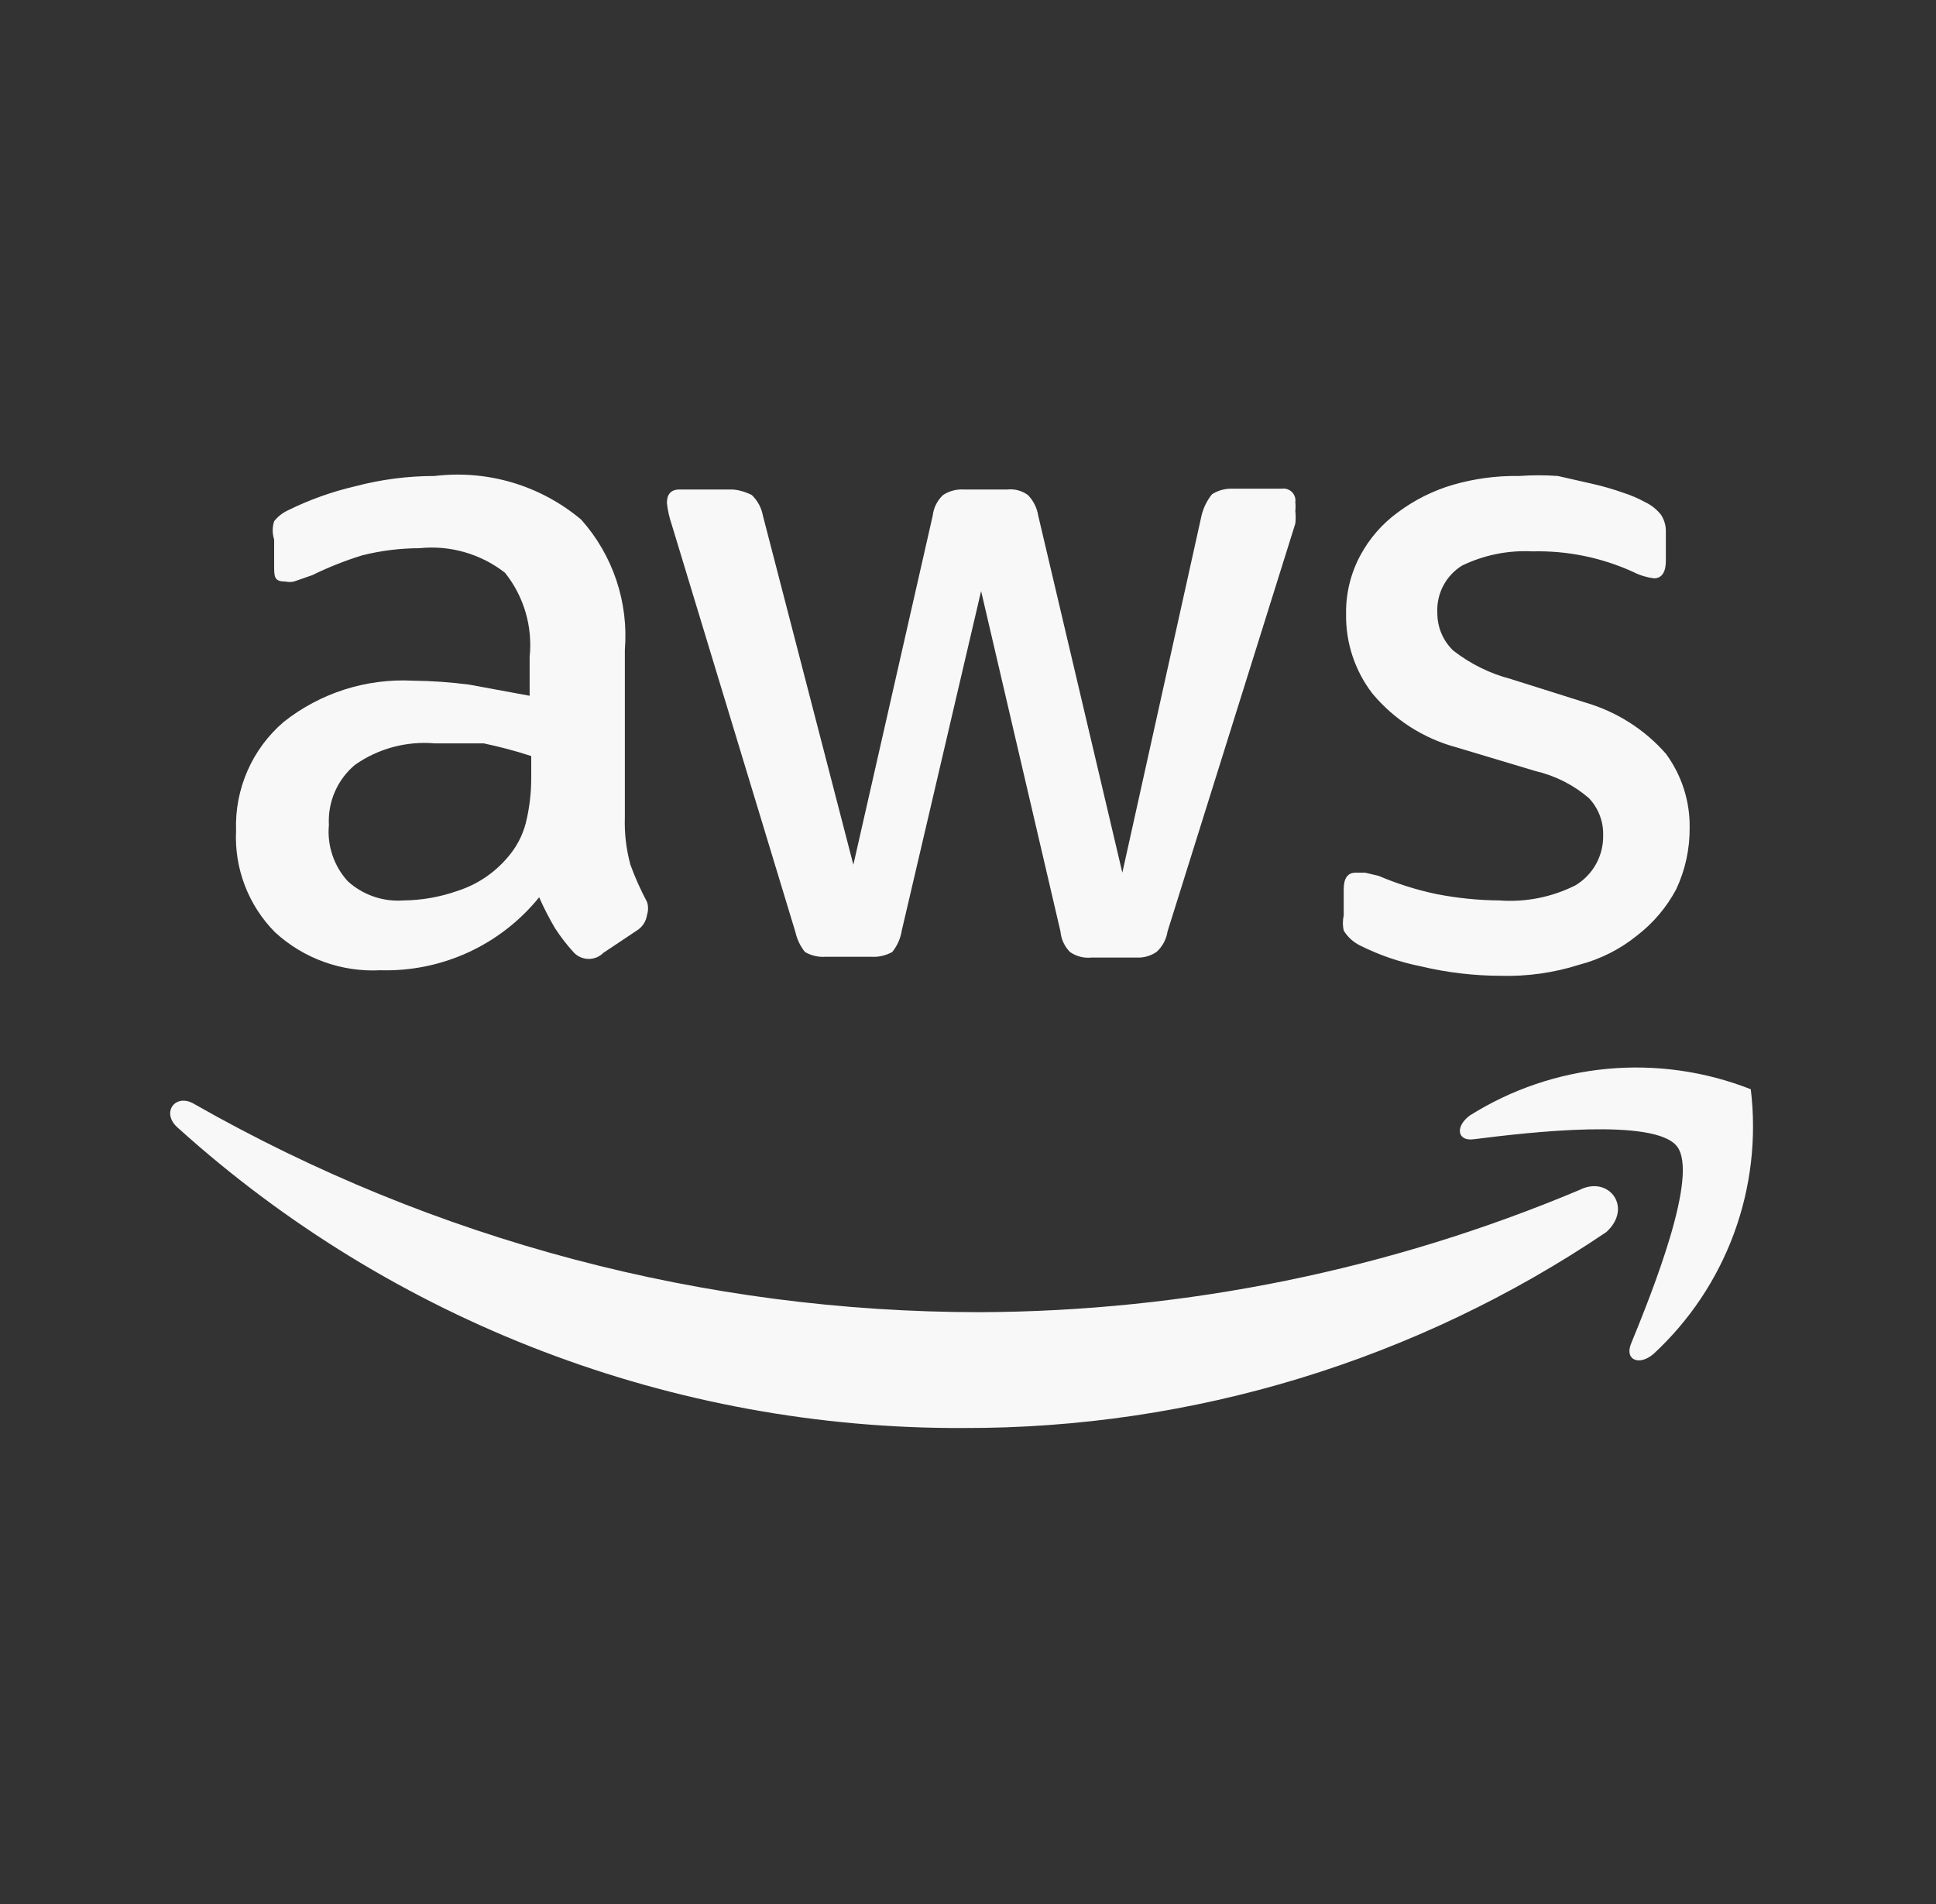 <svg xmlns="http://www.w3.org/2000/svg" width="61" height="60" viewBox="0 0 61 60" fill="none"><rect x="0" y="0" width="61" height="60" fill="#333333" stroke="none"/><g id="bxl:aws"><path id="Vector" d="M47.238 28.375C46.575 28.369 45.914 28.302 45.263 28.175C44.638 28.044 44.026 27.851 43.438 27.6L43.013 27.5H42.713C42.463 27.5 42.338 27.675 42.338 28.025V28.85C42.303 29.006 42.303 29.169 42.338 29.325C42.464 29.531 42.646 29.695 42.863 29.8C43.465 30.101 44.104 30.319 44.763 30.45C45.583 30.646 46.421 30.746 47.263 30.75C48.111 30.775 48.956 30.657 49.763 30.4C50.431 30.225 51.053 29.91 51.588 29.475C52.095 29.084 52.512 28.59 52.813 28.025C53.1 27.415 53.245 26.749 53.238 26.075C53.248 25.239 52.984 24.423 52.488 23.75C51.822 22.992 50.955 22.438 49.988 22.15L47.613 21.4C46.95 21.228 46.329 20.922 45.788 20.5C45.63 20.348 45.504 20.166 45.418 19.964C45.332 19.762 45.288 19.544 45.288 19.325C45.271 19.028 45.333 18.732 45.47 18.468C45.606 18.204 45.811 17.982 46.063 17.825C46.755 17.489 47.521 17.335 48.288 17.375C49.382 17.348 50.468 17.571 51.463 18.025C51.667 18.129 51.887 18.196 52.113 18.225C52.363 18.225 52.488 18.025 52.488 17.675V16.775C52.496 16.581 52.444 16.389 52.338 16.225C52.205 16.055 52.034 15.918 51.838 15.825C51.615 15.702 51.381 15.602 51.138 15.525C50.827 15.415 50.51 15.323 50.188 15.25L49.088 15C48.681 14.97 48.271 14.97 47.863 15C47.162 14.988 46.463 15.081 45.788 15.275C45.157 15.459 44.565 15.756 44.038 16.15C43.55 16.506 43.149 16.968 42.863 17.5C42.557 18.068 42.402 18.705 42.413 19.35C42.398 20.253 42.689 21.134 43.238 21.85C43.925 22.677 44.851 23.271 45.888 23.55L48.388 24.3C49.007 24.445 49.582 24.736 50.063 25.15C50.363 25.467 50.525 25.889 50.513 26.325C50.519 26.641 50.441 26.953 50.287 27.23C50.134 27.506 49.91 27.737 49.638 27.9C48.896 28.273 48.067 28.437 47.238 28.375ZM32.713 16.25C32.675 16.005 32.561 15.778 32.388 15.6C32.201 15.462 31.969 15.4 31.738 15.425H30.363C30.134 15.412 29.906 15.473 29.713 15.6C29.531 15.771 29.416 16.002 29.388 16.25L26.888 27.25L24.038 16.25C23.993 16.002 23.87 15.774 23.688 15.6C23.688 15.6 23.363 15.425 23.038 15.425H21.413C21.138 15.425 21.013 15.575 21.013 15.85C21.038 16.08 21.088 16.306 21.163 16.525L25.063 29.375C25.114 29.604 25.217 29.817 25.363 30C25.56 30.114 25.787 30.167 26.013 30.15H27.438C27.673 30.166 27.907 30.114 28.113 30C28.271 29.805 28.375 29.572 28.413 29.325L30.913 18.625L33.413 29.35C33.434 29.595 33.54 29.825 33.713 30C33.91 30.137 34.15 30.2 34.388 30.175H35.813C36.035 30.186 36.255 30.124 36.438 30C36.627 29.83 36.75 29.601 36.788 29.35L40.813 16.5C40.828 16.367 40.828 16.233 40.813 16.1C40.823 16.009 40.823 15.916 40.813 15.825C40.822 15.767 40.817 15.708 40.798 15.653C40.78 15.598 40.749 15.547 40.708 15.506C40.666 15.465 40.616 15.434 40.56 15.415C40.505 15.397 40.446 15.392 40.388 15.4H38.838C38.609 15.391 38.382 15.452 38.188 15.575C38.035 15.766 37.924 15.987 37.863 16.225L35.363 27.5L32.713 16.25ZM14.788 21.575C14.2 21.498 13.607 21.456 13.013 21.45C11.542 21.373 10.093 21.835 8.938 22.75C8.447 23.171 8.056 23.698 7.797 24.291C7.537 24.884 7.415 25.528 7.438 26.175C7.409 26.764 7.503 27.353 7.714 27.904C7.925 28.455 8.248 28.956 8.663 29.375C9.11 29.787 9.634 30.105 10.205 30.311C10.776 30.517 11.382 30.607 11.988 30.575C12.943 30.602 13.89 30.409 14.758 30.01C15.625 29.611 16.388 29.017 16.988 28.275C17.135 28.61 17.302 28.936 17.488 29.25C17.666 29.525 17.867 29.784 18.088 30.025C18.149 30.086 18.221 30.135 18.3 30.168C18.38 30.201 18.465 30.218 18.551 30.218C18.637 30.218 18.722 30.201 18.802 30.168C18.881 30.135 18.953 30.086 19.013 30.025L20.063 29.325C20.151 29.271 20.226 29.198 20.282 29.111C20.338 29.025 20.374 28.927 20.388 28.825C20.429 28.695 20.429 28.555 20.388 28.425C20.186 28.046 20.01 27.654 19.863 27.25C19.73 26.762 19.671 26.256 19.688 25.75V20.475C19.748 19.734 19.657 18.989 19.421 18.284C19.184 17.579 18.808 16.93 18.313 16.375C17.678 15.841 16.94 15.443 16.144 15.206C15.348 14.97 14.512 14.9 13.688 15C12.845 15 12.004 15.109 11.188 15.325C10.462 15.494 9.757 15.745 9.088 16.075C8.912 16.153 8.757 16.273 8.638 16.425C8.577 16.612 8.577 16.813 8.638 17V17.825C8.638 18.175 8.638 18.325 8.988 18.325C9.079 18.345 9.173 18.345 9.263 18.325L9.838 18.125C10.346 17.876 10.873 17.667 11.413 17.5C12.002 17.352 12.607 17.277 13.213 17.275C14.18 17.174 15.148 17.452 15.913 18.05C16.509 18.798 16.787 19.749 16.688 20.7V21.925L14.788 21.575ZM16.738 23.825V24.5C16.74 24.989 16.682 25.476 16.563 25.95C16.458 26.348 16.261 26.716 15.988 27.025C15.572 27.515 15.026 27.879 14.413 28.075C13.867 28.267 13.293 28.369 12.713 28.375C12.396 28.398 12.078 28.358 11.777 28.254C11.476 28.151 11.199 27.988 10.963 27.775C10.745 27.538 10.578 27.257 10.475 26.951C10.371 26.645 10.333 26.321 10.363 26C10.343 25.641 10.407 25.282 10.55 24.952C10.693 24.622 10.912 24.33 11.188 24.1C11.917 23.589 12.802 23.35 13.688 23.425H15.238C15.745 23.531 16.246 23.664 16.738 23.825ZM49.763 37.5C43.787 40.014 37.372 41.323 30.888 41.35C22.21 41.352 13.68 39.094 6.138 34.8C5.538 34.425 5.063 35.05 5.588 35.525C12.377 41.662 21.213 45.041 30.363 45C37.58 45.018 44.635 42.866 50.613 38.825C51.463 38.05 50.688 37.025 49.763 37.5Z" fill="#F8F8F8"></path><path id="Vector_2" d="M46.314 35.15C45.839 35.5 45.914 35.975 46.439 35.9C48.214 35.675 52.139 35.225 52.839 36.125C53.539 37.025 52.064 40.7 51.389 42.35C51.189 42.85 51.639 43.05 52.089 42.675C53.227 41.627 54.099 40.323 54.634 38.871C55.169 37.419 55.35 35.861 55.164 34.325C53.727 33.759 52.178 33.539 50.64 33.682C49.103 33.826 47.621 34.328 46.314 35.15Z" fill="#F8F8F8"></path></g></svg>